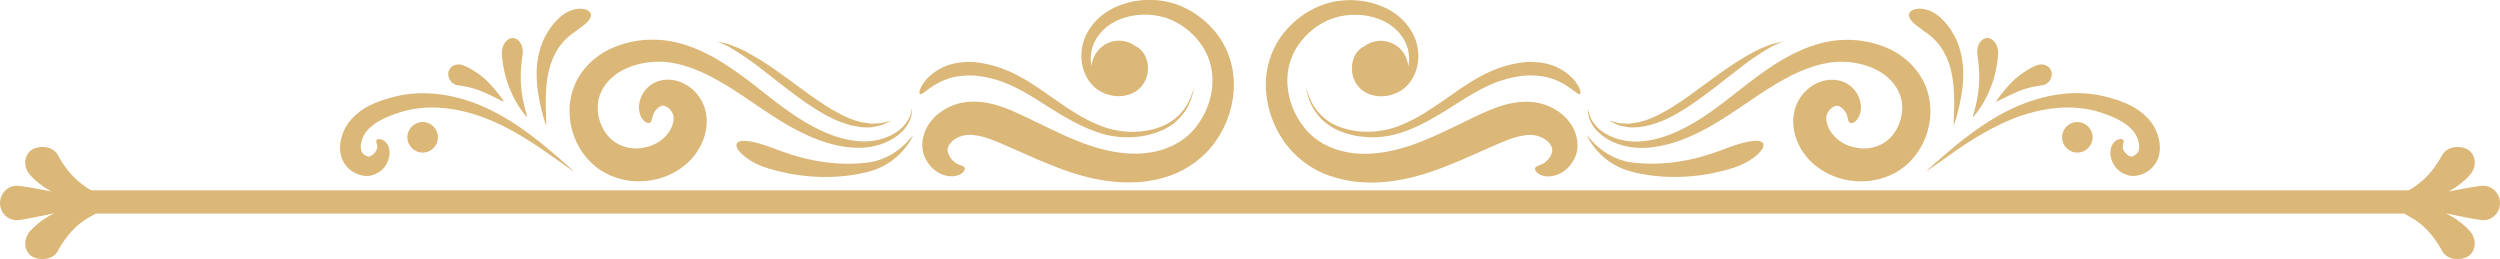 <?xml version="1.0" encoding="UTF-8"?><svg id="Layer_1" xmlns="http://www.w3.org/2000/svg" viewBox="0 0 658.05 68.2"><path d="M289.68,24.06c3.27,1.82,7.07,1.56,9.52-.16,2.51-1.78,3.11-4.6,2.94-6.56-.17-2.04-1.07-3.45-1.81-4.19-.77-.74-1.32-.92-1.32-.92-.02.03.25.19.67.6-1.31-1.31-3.13-2.12-5.13-2.12-3.84,0-6.96,3-7.22,6.77-.25-1.13-.3-2.34-.11-3.54.46-3.46,2.97-6.62,6.39-8.34,3.44-1.72,7.75-2.2,11.72-1.32,3.96.85,7.63,3.29,10.2,6.53,2.62,3.24,3.85,7.3,3.6,11.36-.22,4.05-1.8,8.01-4.21,11.1-4.85,6.35-12.98,7.87-19.96,6.93-7.03-.87-13.1-3.75-18.05-6.06-4.96-2.39-8.76-4.28-11.09-5.23-2.31-.94-4.85-1.77-7.59-2.06-1.38-.14-2.76-.14-4.18.05-1.48.2-2.84.62-4.1,1.2-2.49,1.16-4.61,2.97-5.91,5.32-.65,1.17-1.06,2.46-1.21,3.72-.18,1.25-.01,2.76.42,3.83,1.82,4.44,5.57,5.68,7.93,5.4,2.51-.37,3.03-1.91,2.69-2.3-.35-.56-1.39-.51-2.33-1.21-.47-.32-.97-.78-1.41-1.42-.41-.64-.77-1.48-.71-2.15.05-.95,1.24-2.78,3.7-3.49,2.14-.74,5.4-.15,9.24,1.48,1.93.77,5.72,2.52,10.94,4.78,5.23,2.17,12.17,5.19,20.91,5.86,4.31.3,9.07,0,13.75-1.68,4.67-1.59,9.17-4.91,12.12-9.18,2.97-4.28,4.71-9.47,4.7-14.8.05-5.32-2.01-10.77-5.54-14.62-3.47-3.9-8.17-6.61-13.18-7.4-4.96-.77-9.95.09-14.05,2.46-4.09,2.35-7.03,6.57-7.32,10.94-.4,4.28,1.58,8.57,4.96,10.39ZM300.13,13.32c.07.09.15.22.22.32-.2-.27-.4-.54-.64-.78.13.13.27.27.42.45Z" style="fill:#dbb778;"/><path d="M151.19,22.58c-1.85,4.55-1.57,9.42-.03,13.46,1.54,4.06,4.45,7.48,8,9.41,3.52,1.91,7.2,2.46,10.34,2.22,6.39-.42,10.61-3.74,12.42-5.73,1.86-2.04,3.2-4.46,3.8-7.18.6-2.7.36-5.71-1.06-8.28-1.37-2.45-3.43-4.13-5.8-4.98-2.33-.85-5.1-.68-7.08.54-2,1.24-2.91,2.93-3.33,4.4-.42,1.49-.3,2.87.1,3.89.88,2.12,2.33,2.29,2.68,1.87.46-.44.36-1.38.82-2.29.33-.84,1.56-2.18,2.5-2.1.41.02.82.21,1.35.59.51.38,1.07,1.09,1.28,1.79.43,1.14-.08,3.65-1.93,5.6-.86.9-2.86,2.75-6.5,3.19-3.57.48-8.19-.91-10.4-5.89-1.08-2.37-1.38-5.35-.5-7.96.92-2.66,3.04-5.1,6.06-6.67,3-1.57,6.68-2.34,10.33-2.21,3.59.14,7.4,1.34,10.94,2.96,7.16,3.3,13.53,8.47,20.1,12.49,6.5,4.07,13.41,6.93,19.62,7.18,6.3.37,11.24-2.39,13.39-5.19,1.09-1.41,1.54-2.77,1.67-3.69.12-.92.07-1.41.07-1.41-.15-.08.05,2.16-2.24,4.67-2.21,2.41-7.05,4.59-12.72,3.81-5.76-.67-11.97-3.75-17.97-8.11-6.06-4.28-12.07-9.94-19.72-14.12-3.84-2.05-8.01-3.75-12.7-4.26-4.59-.46-9.29.17-13.58,2.08-4.28,1.87-8.09,5.43-9.92,9.9Z" style="fill:#dbb778;"/><path d="M193.13,13.09c.86.47,1.77,1.11,2.79,1.78,2.04,1.3,4.24,3.11,6.66,4.95,2.4,1.89,4.96,3.9,7.62,5.85,1.32.98,2.72,1.87,4.06,2.79,1.41.84,2.75,1.72,4.18,2.38,1.37.76,2.81,1.29,4.19,1.74,1.37.47,2.75.69,3.99.89,1.29,0,2.44.21,3.48-.11,1.01-.25,1.93-.29,2.55-.68,1.29-.63,2.03-1,2.03-1,0,0-.79.21-2.18.58-.68.29-1.56.17-2.49.25-.93.15-2.03-.24-3.18-.32-1.14-.3-2.38-.62-3.62-1.19-1.25-.55-2.52-1.19-3.81-1.95-1.33-.67-2.57-1.64-3.92-2.45-1.3-.92-2.64-1.81-3.93-2.8-2.64-1.88-5.24-3.87-7.76-5.62-2.54-1.75-5-3.27-7.19-4.43-1.09-.6-2.11-1.1-3.07-1.43-.95-.36-1.74-.73-2.46-.88-1.4-.34-2.2-.54-2.2-.54,0,0,.74.35,2.04.95.66.25,1.39.74,2.24,1.23Z" style="fill:#dbb778;"/><path d="M93.2,45.39c1.11.65,2.91,1.18,4.47.81,3.14-.78,4.41-3.13,4.79-5,.21-.95.07-2-.26-2.78-.36-.78-.87-1.29-1.37-1.54-1-.52-1.64-.23-1.75.08-.16.37.12.83.2,1.4.09.63-.06,1.05-.52,1.68-.41.65-1.41,1.31-1.9,1.17-.23-.05-.34-.1-.91-.44-.42-.29-.62-.57-.79-.96-.17-.32-.46-1.47.21-3.29.59-1.73,2.26-3.6,5.16-5.06,1.42-.74,3.08-1.37,4.86-1.93,1.71-.55,3.56-.91,5.49-1.1,3.85-.37,8,.06,11.96,1.09,7.97,2.03,14.98,6.47,19.97,9.86,2.48,1.75,4.53,3.2,5.97,4.21.71.5,1.27.9,1.66,1.18.39.27.6.4.61.38,0,0-.71-.7-2.02-1.87-1.31-1.17-3.2-2.84-5.57-4.78-4.72-3.84-11.43-8.96-19.78-11.81-4.14-1.42-8.62-2.25-13.03-2.15-2.2.05-4.37.31-6.42.82-1.98.48-3.9,1.05-5.71,1.84-3.6,1.45-6.8,4.25-8.03,7.3-1.33,2.9-1.13,5.84-.42,7.38.6,1.54,1.85,2.84,3.13,3.52Z" style="fill:#dbb778;"/><path d="M245.78,22.51c2.06-1.34,5.08-2.58,8.78-2.63,1.78-.12,6.91.14,12.9,3.24,6.03,2.87,12.69,8.55,20.72,11.44,7.99,3.07,17.1,1.41,21.58-2.78,2.26-2.07,3.35-4.39,3.87-6.02.54-1.63.61-2.61.61-2.61-.06-.02-.21.95-.86,2.52-.63,1.56-1.84,3.74-4.1,5.56-4.47,3.71-13.13,4.79-20.43,1.53-7.42-3.07-13.67-8.94-19.98-12.35-6.25-3.62-12.26-4.26-14.44-4.1-2.2.06-4.32.53-6.11,1.34-1.78.81-3.18,1.88-4.18,2.93-2.02,2.13-2.39,3.98-1.99,4.18.45.27,1.55-.95,3.61-2.25Z" style="fill:#dbb778;"/><path d="M107.23,36.14c0,2.22,1.8,4.02,4.02,4.02s4.02-1.8,4.02-4.02-1.8-4.02-4.02-4.02-4.02,1.8-4.02,4.02Z" style="fill:#dbb778;"/><path d="M143.38,31.94c.21.69.35,1.08.39,1.07.03,0,.03-.42,0-1.14-.02-.73-.06-1.76-.1-2.99-.06-2.47-.07-5.82.54-9.06.59-3.27,1.91-6.22,3.53-8.18,1.59-2,3.18-2.98,3.72-3.36,2.09-1.56,4.1-2.84,4.1-4.39-.05-.72-.85-1.42-2.25-1.56-1.38-.17-3.33.27-5,1.46-.83.57-2.93,2.38-4.53,5.29-1.67,2.87-2.59,6.87-2.53,10.5.01,3.66.72,7.02,1.32,9.46.3,1.22.59,2.22.8,2.91Z" style="fill:#dbb778;"/><path d="M137.12,28.83c.89,1.28,1.59,2.01,1.65,1.98.07-.04-.27-.98-.65-2.44-.38-1.46-.77-3.42-.94-5.43-.4-4.06.33-8.13.42-9.04.11-1.83-.79-3.54-2.29-3.86-1.47-.31-3.06,1.25-3.2,3.52-.12,1.11.41,6.03,2.19,10.11.85,2.05,1.92,3.89,2.81,5.16Z" style="fill:#dbb778;"/><path d="M120.17,22.39c.68.14,3.71.41,6.65,1.67,2.93,1.2,5.67,2.81,5.78,2.66.04-.04-.39-.71-1.13-1.67-.73-.96-1.77-2.23-3.01-3.46-2.42-2.53-6.06-4.38-6.94-4.53-1.78-.45-3.36.63-3.52,2.13-.16,1.52.85,2.86,2.17,3.2Z" style="fill:#dbb778;"/><path d="M236.17,39.65c-1.39,1.02-3.17,2-5.22,2.6-2.03.61-4.36.79-6.78.84-4.78.12-9.65-.66-13.49-1.7-3.85-1.04-6.69-2.24-7.78-2.62-4.31-1.58-8.18-2.36-8.94-1.02-.75,1.29,2.25,4.41,7.05,6.18,1.19.42,4.43,1.44,8.73,2.09,4.29.66,9.64.83,14.7.03,2.49-.39,5.01-.92,7.21-1.93,2.18-.99,3.94-2.33,5.23-3.63,1.29-1.3,2.15-2.54,2.7-3.42.54-.89.78-1.42.75-1.44-.03-.02-.39.44-1.07,1.2-.68.75-1.7,1.8-3.09,2.82Z" style="fill:#dbb778;"/><path d="M653.66,48.89c-1.02-.01-4.94.68-9.14,1.52.71-.39,1.38-.79,1.99-1.21,2.1-1.44,3.52-2.93,3.95-3.55,1.82-2.56.85-5.71-1.47-6.57-2.37-.89-4.8-.2-5.91,1.32-.48.78-2.47,4.9-6.29,7.82-.92.73-1.9,1.49-2.87,1.88H24.13c-.97-.38-1.96-1.15-2.87-1.88-3.81-2.92-5.81-7.06-6.29-7.84-1.11-1.52-3.54-2.2-5.91-1.31-2.32.86-3.3,4.01-1.47,6.57.43.62,1.85,2.11,3.95,3.55.61.42,1.28.82,1.98,1.21-4.19-.83-8.11-1.53-9.14-1.52C1.97,48.92,0,50.97,0,53.47c0,2.5,1.98,4.51,4.44,4.48,1.11-.01,5.41-.86,9.84-1.83-.98.49-1.92,1.02-2.73,1.58-2.11,1.43-3.53,2.92-3.96,3.54-1.82,2.56-.85,5.71,1.47,6.57,2.37.89,4.8.2,5.91-1.32.48-.78,2.5-4.94,6.31-7.84,1.27-1,2.62-1.67,3.92-2.43h607.64c1.3.76,2.66,1.43,3.92,2.43,3.81,2.9,5.83,7.04,6.31,7.83,1.11,1.52,3.54,2.22,5.91,1.33,2.32-.86,3.3-4.01,1.47-6.57-.43-.62-1.86-2.1-3.96-3.54-.81-.56-1.75-1.09-2.73-1.58,4.43.98,8.74,1.82,9.84,1.83,2.45.03,4.44-1.98,4.44-4.48,0-2.5-1.97-4.55-4.38-4.58Z" style="fill:#dbb778;"/><path d="M350.05,46.27c4.68,1.68,9.44,1.98,13.75,1.68,8.74-.67,15.68-3.7,20.91-5.86,5.22-2.26,9.01-4.01,10.94-4.78,3.85-1.63,7.1-2.22,9.24-1.48,2.46.71,3.65,2.53,3.7,3.49.06.67-.3,1.51-.71,2.15-.44.64-.93,1.1-1.41,1.42-.93.69-1.98.65-2.33,1.21-.34.39.18,1.93,2.69,2.3,2.37.28,6.12-.97,7.93-5.4.44-1.07.6-2.59.42-3.83-.15-1.26-.56-2.55-1.21-3.72-1.31-2.36-3.42-4.17-5.91-5.32-1.25-.58-2.62-1-4.1-1.2-1.42-.19-2.8-.19-4.18-.05-2.74.29-5.28,1.12-7.59,2.06-2.33.94-6.13,2.84-11.09,5.23-4.95,2.31-11.02,5.19-18.05,6.06-6.98.94-15.11-.58-19.96-6.93-2.41-3.09-3.99-7.05-4.21-11.1-.25-4.06.99-8.11,3.6-11.36,2.56-3.24,6.24-5.68,10.2-6.53,3.97-.88,8.28-.4,11.72,1.32,3.42,1.72,5.93,4.88,6.39,8.34.19,1.2.13,2.4-.11,3.54-.26-3.78-3.37-6.77-7.22-6.77-2,0-3.81.81-5.13,2.12.42-.41.7-.57.67-.6,0,0-.54.18-1.32.92-.74.74-1.64,2.15-1.81,4.19-.17,1.96.43,4.78,2.94,6.56,2.45,1.72,6.25,1.98,9.52.16,3.38-1.82,5.36-6.11,4.96-10.39-.29-4.37-3.23-8.59-7.32-10.94-4.1-2.36-9.1-3.22-14.05-2.46-5.01.79-9.71,3.5-13.18,7.4-3.53,3.85-5.59,9.3-5.54,14.62,0,5.34,1.73,10.53,4.7,14.8,2.95,4.27,7.45,7.59,12.12,9.18ZM357.91,13.32c.15-.18.29-.32.42-.45-.24.24-.44.51-.64.77.07-.11.15-.23.22-.32Z" style="fill:#dbb778;"/><path d="M419.74,33.71c2.15,2.8,7.08,5.56,13.39,5.19,6.21-.25,13.12-3.1,19.62-7.18,6.57-4.02,12.94-9.19,20.1-12.49,3.53-1.62,7.34-2.82,10.94-2.96,3.66-.14,7.33.64,10.33,2.21,3.02,1.57,5.14,4.01,6.06,6.67.88,2.61.58,5.58-.5,7.96-2.21,4.98-6.83,6.36-10.4,5.89-3.63-.44-5.64-2.29-6.5-3.19-1.85-1.96-2.36-4.46-1.93-5.6.21-.7.76-1.41,1.28-1.79.53-.38.95-.57,1.35-.59.95-.07,2.17,1.27,2.5,2.1.47.9.36,1.84.82,2.29.35.42,1.79.24,2.68-1.87.4-1.02.52-2.4.1-3.89-.42-1.47-1.33-3.17-3.33-4.4-1.98-1.22-4.75-1.39-7.08-.54-2.36.85-4.43,2.53-5.8,4.98-1.42,2.58-1.66,5.58-1.06,8.28.6,2.72,1.94,5.14,3.8,7.18,1.81,1.98,6.03,5.31,12.42,5.73,3.14.24,6.82-.31,10.34-2.22,3.56-1.93,6.47-5.36,8-9.41,1.54-4.04,1.81-8.91-.03-13.46-1.84-4.47-5.65-8.03-9.92-9.9-4.29-1.9-8.99-2.53-13.58-2.08-4.68.51-8.86,2.21-12.7,4.26-7.65,4.18-13.66,9.84-19.72,14.12-6,4.36-12.22,7.44-17.97,8.11-5.67.78-10.51-1.4-12.72-3.81-2.29-2.5-2.09-4.75-2.24-4.67,0,0-.06.49.07,1.41.13.92.58,2.27,1.67,3.69Z" style="fill:#dbb778;"/><path d="M427.96,33.36c1.04.32,2.19.11,3.48.11,1.24-.2,2.63-.42,3.99-.89,1.38-.46,2.82-.98,4.19-1.74,1.43-.66,2.77-1.54,4.18-2.38,1.34-.92,2.74-1.82,4.06-2.79,2.65-1.95,5.22-3.96,7.62-5.85,2.42-1.84,4.62-3.65,6.66-4.95,1.01-.66,1.92-1.31,2.79-1.78.85-.49,1.58-.98,2.24-1.23,1.3-.61,2.04-.95,2.04-.95,0,0-.8.2-2.2.54-.72.15-1.51.52-2.46.88-.96.34-1.98.83-3.07,1.43-2.2,1.16-4.66,2.68-7.19,4.43-2.53,1.75-5.13,3.74-7.76,5.62-1.29.99-2.63,1.88-3.93,2.8-1.35.81-2.59,1.78-3.92,2.45-1.29.77-2.57,1.41-3.81,1.95-1.24.56-2.48.88-3.62,1.19-1.15.08-2.25.47-3.18.32-.94-.09-1.81.04-2.49-.25-1.39-.37-2.18-.58-2.18-.58,0,0,.74.36,2.03,1,.61.39,1.53.43,2.55.68Z" style="fill:#dbb778;"/><path d="M514.58,38.49c-2.36,1.94-4.25,3.61-5.57,4.78-1.31,1.17-2.02,1.87-2.02,1.87.01.02.22-.12.61-.38.39-.27.95-.67,1.66-1.18,1.44-1.02,3.5-2.46,5.97-4.21,4.99-3.39,12.01-7.83,19.97-9.86,3.96-1.03,8.1-1.46,11.96-1.09,1.93.18,3.78.55,5.49,1.1,1.78.56,3.44,1.19,4.86,1.93,2.91,1.46,4.57,3.34,5.16,5.06.67,1.82.38,2.96.21,3.29-.17.39-.37.66-.79.96-.57.34-.68.39-.91.44-.48.13-1.49-.52-1.9-1.17-.47-.64-.61-1.06-.52-1.68.08-.57.36-1.02.2-1.4-.11-.3-.75-.59-1.75-.08-.5.24-1.02.76-1.37,1.54-.33.79-.46,1.84-.26,2.78.38,1.87,1.65,4.22,4.79,5,1.56.37,3.36-.16,4.47-.81,1.28-.68,2.53-1.98,3.13-3.52.71-1.53.9-4.48-.42-7.38-1.23-3.06-4.43-5.85-8.03-7.3-1.81-.79-3.73-1.36-5.71-1.84-2.05-.5-4.22-.77-6.42-.82-4.4-.1-8.89.73-13.03,2.15-8.35,2.85-15.07,7.98-19.78,11.81Z" style="fill:#dbb778;"/><path d="M348.76,31.22c-2.25-1.83-3.47-4.01-4.09-5.56-.65-1.57-.8-2.53-.86-2.52,0,0,.07.98.61,2.61.52,1.62,1.62,3.95,3.87,6.02,4.48,4.2,13.59,5.85,21.58,2.78,8.04-2.89,14.69-8.57,20.72-11.44,5.99-3.09,11.12-3.36,12.9-3.24,3.7.06,6.72,1.29,8.78,2.63,2.06,1.3,3.16,2.51,3.61,2.25.4-.2.03-2.05-1.99-4.18-1-1.05-2.4-2.12-4.18-2.93-1.79-.81-3.92-1.28-6.11-1.34-2.18-.17-8.18.48-14.44,4.1-6.31,3.41-12.56,9.28-19.98,12.35-7.3,3.26-15.95,2.17-20.43-1.53Z" style="fill:#dbb778;"/><path d="M542.78,36.14c0,2.22,1.8,4.02,4.02,4.02s4.02-1.8,4.02-4.02-1.8-4.02-4.02-4.02-4.02,1.8-4.02,4.02Z" style="fill:#dbb778;"/><path d="M506.57,8.28c.54.38,2.13,1.36,3.72,3.36,1.62,1.96,2.94,4.92,3.53,8.18.61,3.24.6,6.58.54,9.06-.04,1.23-.08,2.26-.1,2.99-.03.72-.03,1.13,0,1.14.04,0,.18-.38.39-1.07.21-.69.5-1.69.8-2.91.6-2.44,1.3-5.8,1.32-9.46.05-3.63-.86-7.63-2.53-10.5-1.6-2.91-3.69-4.72-4.53-5.29-1.67-1.19-3.62-1.63-5-1.46-1.4.14-2.2.84-2.25,1.56,0,1.56,2.01,2.84,4.1,4.39Z" style="fill:#dbb778;"/><path d="M520.93,28.83c.89-1.28,1.96-3.11,2.81-5.16,1.78-4.08,2.31-9,2.19-10.11-.14-2.27-1.72-3.83-3.2-3.52-1.5.32-2.39,2.03-2.29,3.86.09.91.82,4.98.42,9.04-.17,2.01-.56,3.98-.94,5.43-.37,1.46-.71,2.4-.65,2.44.06.03.76-.7,1.65-1.98Z" style="fill:#dbb778;"/><path d="M531.23,24.06c2.94-1.26,5.97-1.53,6.65-1.67,1.32-.34,2.33-1.68,2.17-3.2-.16-1.5-1.73-2.58-3.52-2.13-.88.15-4.53,2-6.94,4.53-1.24,1.23-2.28,2.49-3.01,3.46-.73.96-1.16,1.62-1.13,1.67.11.15,2.85-1.46,5.78-2.66Z" style="fill:#dbb778;"/><path d="M421.16,40.48c1.29,1.3,3.05,2.64,5.23,3.63,2.21,1.01,4.72,1.54,7.21,1.93,5.05.81,10.41.63,14.7-.03,4.3-.65,7.53-1.67,8.73-2.09,4.8-1.77,7.79-4.88,7.05-6.18-.76-1.34-4.63-.56-8.94,1.02-1.09.38-3.93,1.59-7.78,2.62-3.84,1.04-8.7,1.82-13.49,1.7-2.41-.06-4.75-.23-6.78-.84-2.05-.6-3.83-1.58-5.22-2.6-1.39-1.03-2.41-2.07-3.09-2.82-.68-.76-1.04-1.22-1.07-1.2-.03.02.21.55.75,1.44.54.88,1.4,2.11,2.7,3.42Z" style="fill:#dbb778;"/></svg>